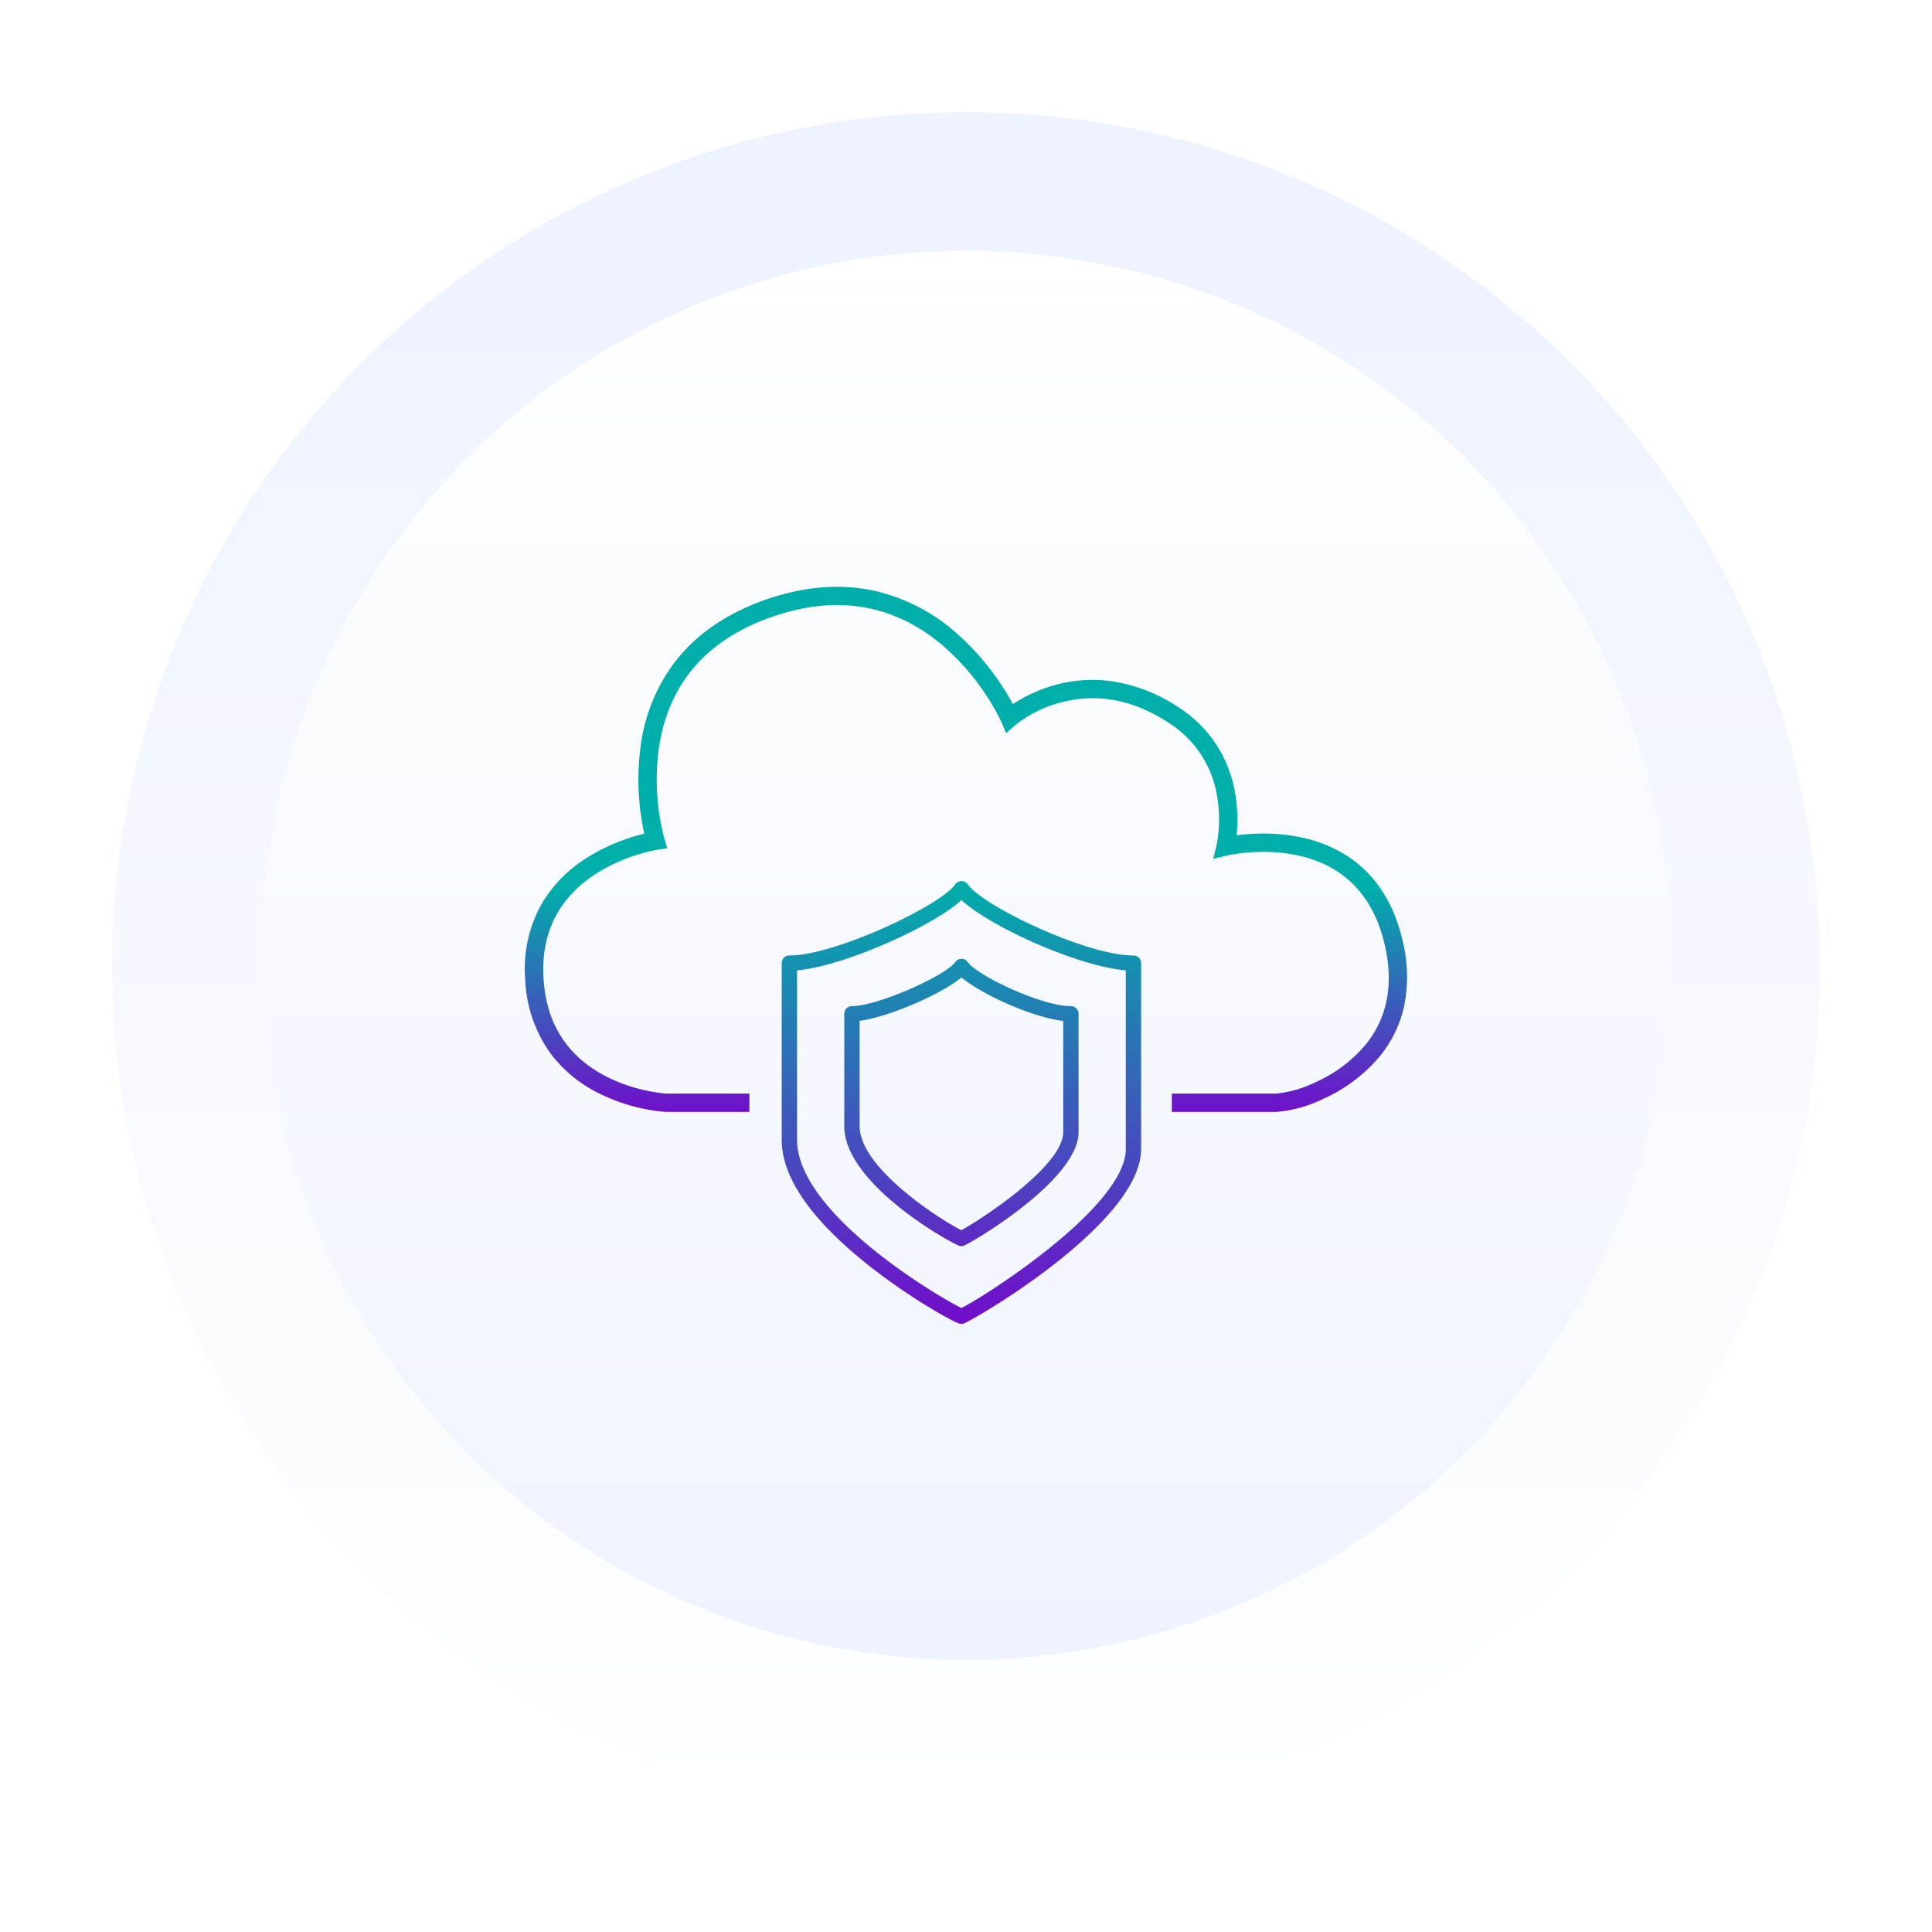 <svg xmlns="http://www.w3.org/2000/svg" xmlns:xlink="http://www.w3.org/1999/xlink" width="362" height="362" viewBox="0 0 362 362">
  <defs>
    <linearGradient id="linear-gradient" x1="0.5" y1="1" x2="0.5" y2="0.098" gradientUnits="objectBoundingBox">
      <stop offset="0" stop-color="#fff"/>
      <stop offset="1" stop-color="#eef3ff"/>
    </linearGradient>
    <filter id="Ellipse_49" x="0" y="0" width="362" height="362" filterUnits="userSpaceOnUse">
      <feOffset dy="2" input="SourceAlpha"/>
      <feGaussianBlur stdDeviation="7" result="blur"/>
      <feFlood flood-opacity="0.102"/>
      <feComposite operator="in" in2="blur"/>
      <feComposite in="SourceGraphic"/>
    </filter>
    <linearGradient id="linear-gradient-2" y1="0" y2="1" xlink:href="#linear-gradient"/>
    <linearGradient id="linear-gradient-3" x1="0.275" y1="1" x2="0.264" gradientUnits="objectBoundingBox">
      <stop offset="0" stop-color="#720dca"/>
      <stop offset="1" stop-color="#00afaa"/>
    </linearGradient>
    <linearGradient id="linear-gradient-4" x1="0.5" y1="0.576" x2="0.5" y2="1" gradientUnits="objectBoundingBox">
      <stop offset="0" stop-color="#00afaa"/>
      <stop offset="1" stop-color="#6f10c9"/>
    </linearGradient>
  </defs>
  <g id="Icon-02" transform="translate(-565 -2144)">
    <g id="Group_4769" data-name="Group 4769" transform="translate(-7 -95)">
      <g id="Group_5469" data-name="Group 5469" transform="translate(414 123)">
        <g transform="matrix(1, 0, 0, 1, 158, 2116)" filter="url(#Ellipse_49)">
          <circle id="Ellipse_49-2" data-name="Ellipse 49" cx="160" cy="160" r="160" transform="translate(21 19)" fill="url(#linear-gradient)"/>
        </g>
        <circle id="Ellipse_53" data-name="Ellipse 53" cx="132" cy="132" r="132" transform="translate(207 2163)" fill="url(#linear-gradient-2)"/>
      </g>
    </g>
    <g id="Group_7478" data-name="Group 7478" transform="translate(10.7 5.915)">
      <path id="Union_2" data-name="Union 2" d="M33.287,82.905c-1.228-.335-9.565-4.964-17.307-11.149C5.377,63.28,0,55.441,0,48.459v-33.1a1.434,1.434,0,0,1,1.439-1.428c8.718,0,28.415-9.453,31.063-13.312a1.443,1.443,0,0,1,2.374,0C37.6,4.586,56.962,13.934,65.9,13.934a1.434,1.434,0,0,1,1.44,1.428V50.2c0,13.965-31.809,32.3-33.287,32.708a1.485,1.485,0,0,1-.769,0ZM2.876,16.723V48.459c0,13.88,26.74,29.584,30.8,31.525C37.925,77.918,64.468,61,64.468,50.2V16.727C55.4,15.953,38.951,8.48,33.684,3.552,28.4,8.4,11.789,15.93,2.876,16.723ZM33.287,68.345c-1.154-.315-21.564-11.417-21.564-22.426V24.858a1.433,1.433,0,0,1,1.436-1.428c4.851,0,17.648-5.781,19.334-8.247a1.449,1.449,0,0,1,1.191-.622,1.434,1.434,0,0,1,1.186.622c1.688,2.455,13.737,8.247,19.314,8.247a1.43,1.43,0,0,1,1.436,1.428v22.17c0,9.126-20.605,21.053-21.563,21.318a1.485,1.485,0,0,1-.769,0ZM14.6,26.18V45.918c0,7.959,15.53,17.774,19.052,19.485,3.257-1.712,19.093-11.935,19.093-18.377V26.2c-5.822-.677-15.371-5.007-19.064-8.161C29.889,21.22,20.037,25.461,14.6,26.18Z" transform="translate(700.77 2303.178)" stroke="rgba(0,0,0,0)" stroke-width="1" fill="url(#linear-gradient-3)"/>
      <path id="Path_20660" data-name="Path 20660" d="M143.329,100.885H123.708V97.449h19.621a21.686,21.686,0,0,0,7.239-2.091,26.114,26.114,0,0,0,9.593-7.242c3.987-5.03,5.138-11.294,3.421-18.617-1.491-6.36-4.607-11.042-9.262-13.918-8.721-5.388-20.02-2.786-20.133-2.759l-2.719.647.651-2.718a24.832,24.832,0,0,0,.158-8.44,20.02,20.02,0,0,0-9.089-14.286c-6.678-4.393-13.523-5.685-20.345-3.838a23.447,23.447,0,0,0-8.415,4.178l-1.763,1.553-.936-2.16a37.651,37.651,0,0,0-2.608-4.643,44.8,44.8,0,0,0-7.959-9.287c-9.343-8.143-20.378-10.008-32.8-5.542C36.313,12.619,29.325,20.849,27.593,32.748A43.479,43.479,0,0,0,28.6,49.581l.574,1.9-1.963.3a32.927,32.927,0,0,0-11.234,4.381c-7.1,4.512-10.468,11.1-10,19.583.467,8.534,4.442,14.772,11.817,18.539A31.039,31.039,0,0,0,28.9,97.449H44.557v3.436H28.811l-.043,0A34.144,34.144,0,0,1,16.231,97.34a25.161,25.161,0,0,1-9-7.5A25.453,25.453,0,0,1,2.547,75.928a24.751,24.751,0,0,1,3.277-14.35,25.421,25.421,0,0,1,8.417-8.385A36.5,36.5,0,0,1,24.86,48.758c-.205-.929-.447-2.182-.652-3.683a46.812,46.812,0,0,1-.014-12.823,33.276,33.276,0,0,1,6.041-15.179C34.185,11.725,39.893,7.68,47.2,5.053c7.522-2.7,14.727-3.261,21.414-1.656a34.9,34.9,0,0,1,14.9,7.922,48.365,48.365,0,0,1,8.56,10.034c.784,1.218,1.4,2.289,1.851,3.126a28,28,0,0,1,7.861-3.565,26.183,26.183,0,0,1,10.472-.744,30.612,30.612,0,0,1,12.819,4.984,23.674,23.674,0,0,1,7.723,8.153,24.719,24.719,0,0,1,2.895,8.625,29.33,29.33,0,0,1,.152,7.124,38.809,38.809,0,0,1,5.13-.324,33.85,33.85,0,0,1,7.3.789,25.551,25.551,0,0,1,7.853,3.136c5.46,3.374,9.094,8.776,10.8,16.057a27.8,27.8,0,0,1,.295,12.4,22.416,22.416,0,0,1-4.369,9.134,29.555,29.555,0,0,1-10.862,8.234A24.314,24.314,0,0,1,143.329,100.885Z" transform="translate(650.156 2245.534)" fill="url(#linear-gradient-4)"/>
    </g>
  </g>
</svg>
